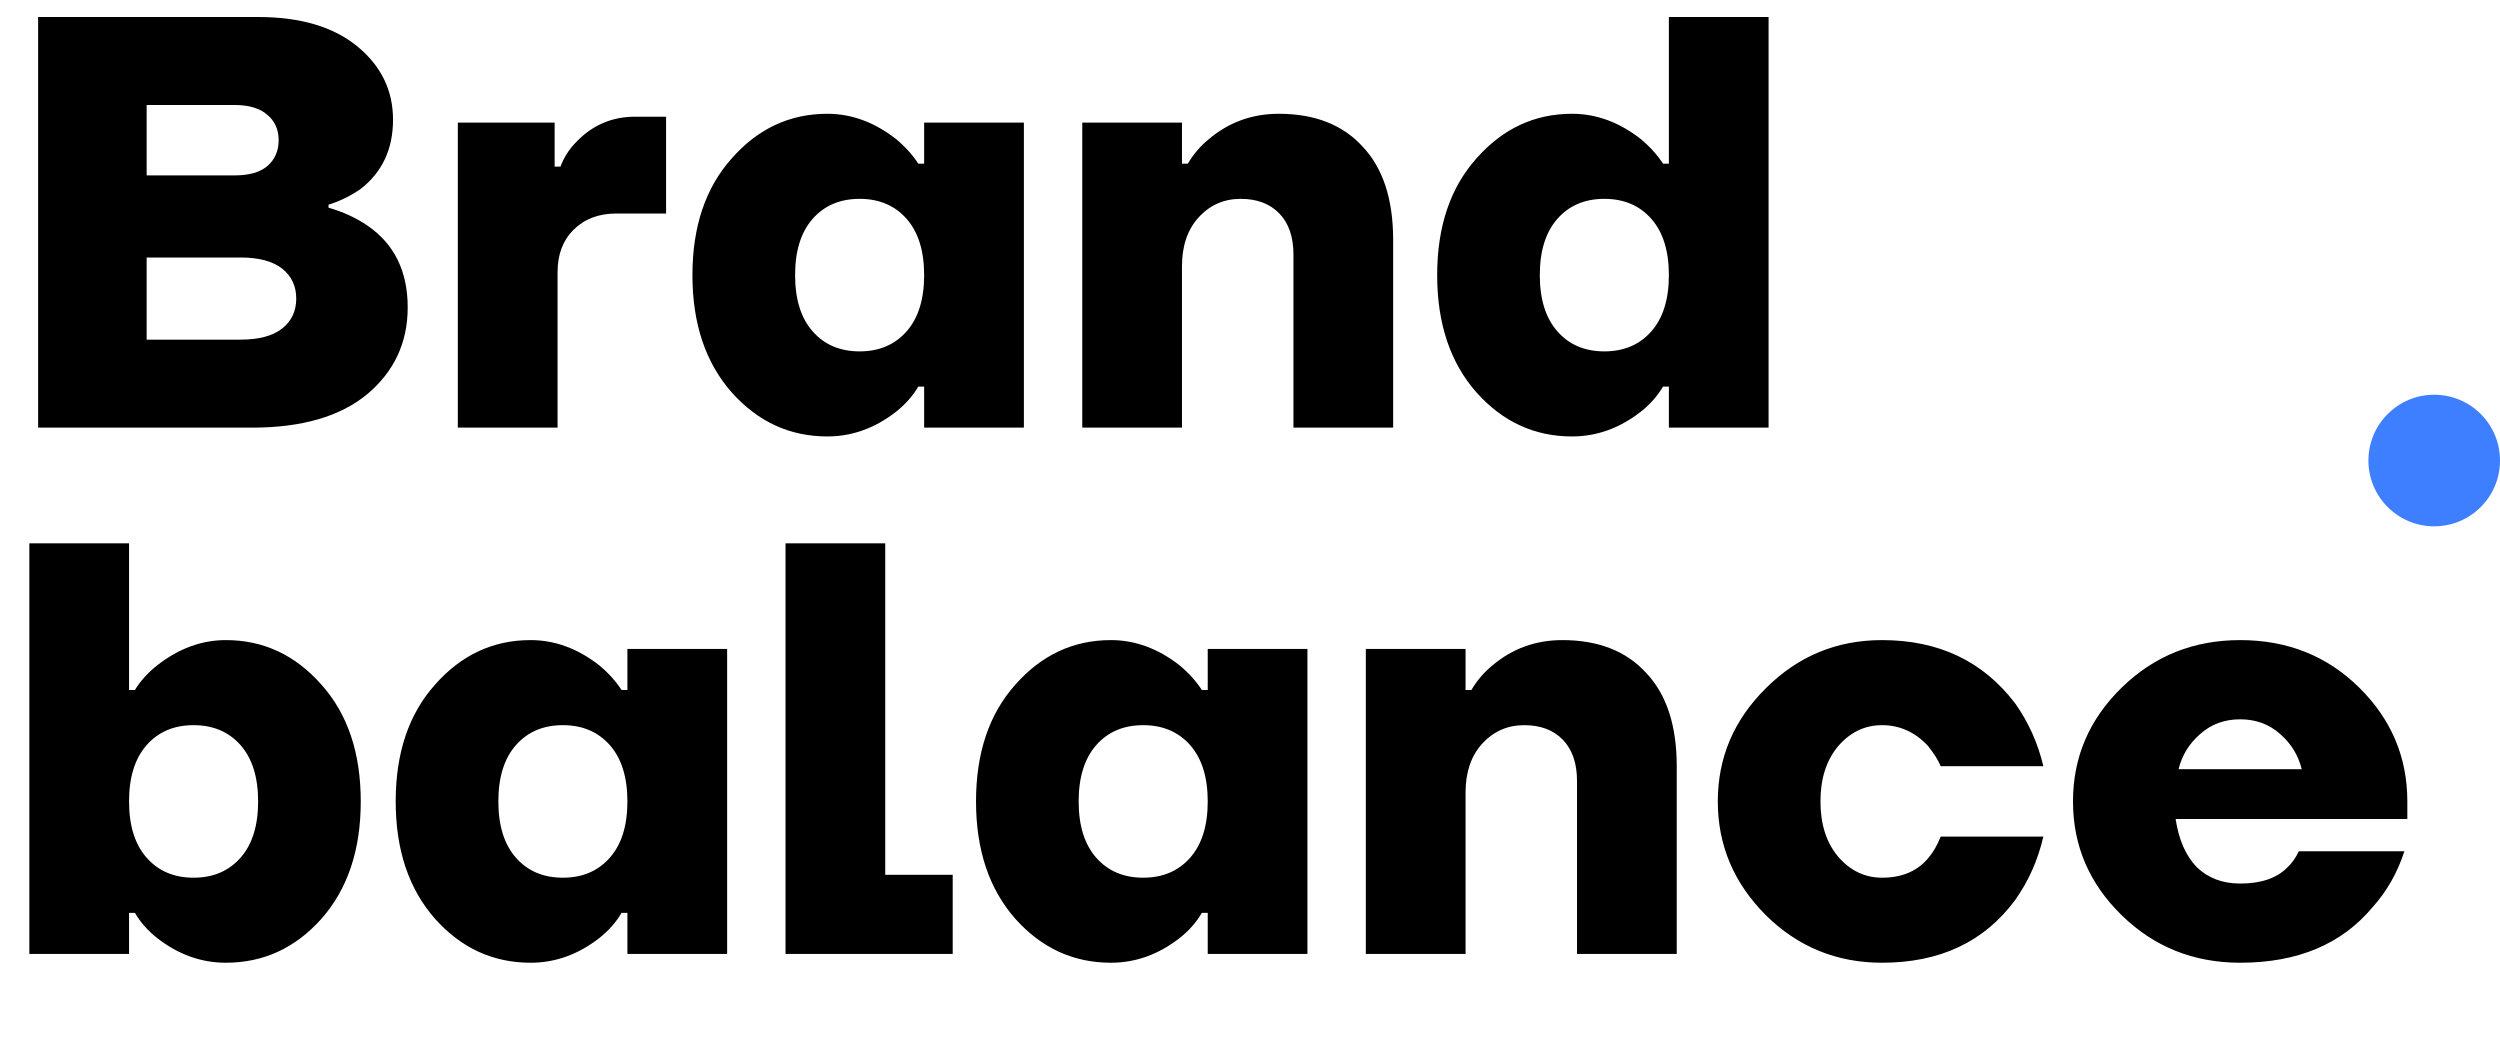 <?xml version="1.0" encoding="UTF-8"?> <svg xmlns="http://www.w3.org/2000/svg" width="76" height="32" viewBox="0 0 76 32" fill="none"><path d="M1.159 13V0.517H7.847C9.131 0.517 10.135 0.814 10.86 1.408C11.586 2.003 11.948 2.746 11.948 3.638C11.948 4.529 11.621 5.231 10.967 5.742C10.658 5.956 10.331 6.116 9.987 6.223V6.313C10.438 6.443 10.837 6.628 11.181 6.865C11.99 7.424 12.394 8.25 12.394 9.344C12.394 10.414 11.984 11.294 11.164 11.983C10.343 12.661 9.178 13 7.668 13H1.159ZM4.458 5.332H7.133C7.573 5.332 7.906 5.237 8.132 5.046C8.358 4.844 8.471 4.583 8.471 4.262C8.471 3.941 8.358 3.685 8.132 3.495C7.906 3.293 7.573 3.192 7.133 3.192H4.458V5.332ZM4.458 10.325H7.312C7.87 10.325 8.292 10.212 8.578 9.986C8.863 9.76 9.006 9.457 9.006 9.077C9.006 8.696 8.863 8.393 8.578 8.167C8.292 7.941 7.87 7.828 7.312 7.828H4.458V10.325ZM13.918 13V3.727H16.861V5.064H17.039C17.146 4.779 17.306 4.529 17.52 4.315C18.008 3.804 18.602 3.548 19.304 3.548H20.249V6.491H18.733C18.198 6.491 17.764 6.657 17.431 6.99C17.11 7.311 16.95 7.739 16.95 8.274V13H13.918ZM22.245 11.93C21.448 11.027 21.05 9.838 21.05 8.363C21.05 6.889 21.448 5.706 22.245 4.815C23.041 3.911 24.01 3.459 25.152 3.459C25.889 3.459 26.584 3.715 27.238 4.226C27.512 4.452 27.738 4.702 27.916 4.975H28.094V3.727H31.126V13H28.094V11.752H27.916C27.749 12.037 27.523 12.293 27.238 12.518C26.596 13.018 25.901 13.268 25.152 13.268C24.01 13.268 23.041 12.822 22.245 11.93ZM24.706 6.651C24.349 7.056 24.171 7.626 24.171 8.363C24.171 9.1 24.349 9.671 24.706 10.075C25.062 10.48 25.538 10.682 26.133 10.682C26.727 10.682 27.203 10.48 27.559 10.075C27.916 9.671 28.094 9.1 28.094 8.363C28.094 7.626 27.916 7.056 27.559 6.651C27.203 6.247 26.727 6.045 26.133 6.045C25.538 6.045 25.062 6.247 24.706 6.651ZM32.901 13V3.727H35.932V4.975H36.111C36.277 4.69 36.491 4.44 36.753 4.226C37.359 3.715 38.066 3.459 38.875 3.459C39.969 3.459 40.819 3.792 41.425 4.458C42.043 5.112 42.352 6.057 42.352 7.293V13H39.321V7.739C39.321 7.204 39.178 6.788 38.893 6.491C38.607 6.194 38.215 6.045 37.716 6.045C37.204 6.045 36.776 6.235 36.432 6.616C36.099 6.984 35.932 7.478 35.932 8.096V13H32.901ZM44.885 11.93C44.088 11.027 43.69 9.838 43.69 8.363C43.69 6.889 44.088 5.706 44.885 4.815C45.681 3.911 46.65 3.459 47.791 3.459C48.528 3.459 49.224 3.715 49.878 4.226C50.151 4.452 50.377 4.702 50.556 4.975H50.734V0.517H53.765V13H50.734V11.752H50.556C50.389 12.037 50.163 12.293 49.878 12.518C49.236 13.018 48.54 13.268 47.791 13.268C46.65 13.268 45.681 12.822 44.885 11.93ZM47.346 6.651C46.989 7.056 46.81 7.626 46.81 8.363C46.81 9.1 46.989 9.671 47.346 10.075C47.702 10.48 48.178 10.682 48.772 10.682C49.367 10.682 49.842 10.48 50.199 10.075C50.556 9.671 50.734 9.1 50.734 8.363C50.734 7.626 50.556 7.056 50.199 6.651C49.842 6.247 49.367 6.045 48.772 6.045C48.178 6.045 47.702 6.247 47.346 6.651ZM0.892 29V16.517H3.923V20.975H4.102C4.268 20.702 4.494 20.452 4.779 20.226C5.433 19.715 6.129 19.459 6.866 19.459C8.007 19.459 8.976 19.911 9.773 20.815C10.569 21.706 10.967 22.889 10.967 24.363C10.967 25.838 10.569 27.026 9.773 27.93C8.976 28.822 8.007 29.267 6.866 29.267C6.117 29.267 5.421 29.018 4.779 28.518C4.494 28.293 4.268 28.037 4.102 27.752H3.923V29H0.892ZM4.458 22.651C4.102 23.056 3.923 23.626 3.923 24.363C3.923 25.101 4.102 25.671 4.458 26.075C4.815 26.48 5.29 26.682 5.885 26.682C6.479 26.682 6.955 26.48 7.312 26.075C7.668 25.671 7.847 25.101 7.847 24.363C7.847 23.626 7.668 23.056 7.312 22.651C6.955 22.247 6.479 22.045 5.885 22.045C5.29 22.045 4.815 22.247 4.458 22.651ZM13.224 27.93C12.427 27.026 12.029 25.838 12.029 24.363C12.029 22.889 12.427 21.706 13.224 20.815C14.02 19.911 14.989 19.459 16.131 19.459C16.868 19.459 17.563 19.715 18.217 20.226C18.491 20.452 18.716 20.702 18.895 20.975H19.073V19.727H22.105V29H19.073V27.752H18.895C18.728 28.037 18.502 28.293 18.217 28.518C17.575 29.018 16.88 29.267 16.131 29.267C14.989 29.267 14.02 28.822 13.224 27.93ZM15.685 22.651C15.328 23.056 15.15 23.626 15.15 24.363C15.15 25.101 15.328 25.671 15.685 26.075C16.041 26.48 16.517 26.682 17.111 26.682C17.706 26.682 18.181 26.48 18.538 26.075C18.895 25.671 19.073 25.101 19.073 24.363C19.073 23.626 18.895 23.056 18.538 22.651C18.181 22.247 17.706 22.045 17.111 22.045C16.517 22.045 16.041 22.247 15.685 22.651ZM23.88 29V16.517H26.911V26.593H28.962V29H23.88ZM30.865 27.93C30.069 27.026 29.671 25.838 29.671 24.363C29.671 22.889 30.069 21.706 30.865 20.815C31.662 19.911 32.631 19.459 33.772 19.459C34.509 19.459 35.205 19.715 35.859 20.226C36.132 20.452 36.358 20.702 36.536 20.975H36.715V19.727H39.746V29H36.715V27.752H36.536C36.37 28.037 36.144 28.293 35.859 28.518C35.217 29.018 34.521 29.267 33.772 29.267C32.631 29.267 31.662 28.822 30.865 27.93ZM33.326 22.651C32.97 23.056 32.791 23.626 32.791 24.363C32.791 25.101 32.97 25.671 33.326 26.075C33.683 26.48 34.158 26.682 34.753 26.682C35.347 26.682 35.823 26.48 36.18 26.075C36.536 25.671 36.715 25.101 36.715 24.363C36.715 23.626 36.536 23.056 36.18 22.651C35.823 22.247 35.347 22.045 34.753 22.045C34.158 22.045 33.683 22.247 33.326 22.651ZM41.521 29V19.727H44.553V20.975H44.731C44.898 20.69 45.112 20.44 45.373 20.226C45.98 19.715 46.687 19.459 47.495 19.459C48.589 19.459 49.439 19.792 50.045 20.458C50.664 21.112 50.973 22.057 50.973 23.293V29H47.941V23.739C47.941 23.204 47.798 22.788 47.513 22.491C47.228 22.194 46.836 22.045 46.336 22.045C45.825 22.045 45.397 22.235 45.052 22.616C44.719 22.984 44.553 23.478 44.553 24.096V29H41.521ZM53.683 27.823C52.709 26.848 52.221 25.695 52.221 24.363C52.221 23.032 52.709 21.885 53.683 20.922C54.658 19.947 55.835 19.459 57.214 19.459C58.938 19.459 60.288 20.101 61.262 21.385C61.667 21.956 61.952 22.592 62.118 23.293H58.998C58.926 23.115 58.795 22.907 58.605 22.669C58.213 22.253 57.749 22.045 57.214 22.045C56.691 22.045 56.245 22.259 55.877 22.687C55.52 23.115 55.342 23.674 55.342 24.363C55.342 25.053 55.52 25.612 55.877 26.04C56.245 26.468 56.691 26.682 57.214 26.682C57.833 26.682 58.308 26.474 58.641 26.058C58.772 25.903 58.891 25.695 58.998 25.433H62.118C61.952 26.147 61.667 26.789 61.262 27.359C60.323 28.631 58.974 29.267 57.214 29.267C55.835 29.267 54.658 28.786 53.683 27.823ZM64.499 27.823C63.512 26.86 63.019 25.707 63.019 24.363C63.019 23.02 63.512 21.867 64.499 20.904C65.485 19.941 66.686 19.459 68.101 19.459C69.539 19.459 70.746 19.941 71.721 20.904C72.696 21.867 73.183 23.02 73.183 24.363V24.898H66.139C66.234 25.529 66.448 26.016 66.781 26.361C67.126 26.694 67.566 26.86 68.101 26.86C68.731 26.86 69.207 26.7 69.528 26.378C69.67 26.248 69.789 26.081 69.884 25.879H73.094C72.88 26.533 72.559 27.098 72.131 27.573C71.192 28.703 69.849 29.267 68.101 29.267C66.686 29.267 65.485 28.786 64.499 27.823ZM66.228 23.383H69.973C69.866 22.955 69.646 22.598 69.314 22.313C68.981 22.015 68.576 21.867 68.101 21.867C67.625 21.867 67.221 22.015 66.888 22.313C66.555 22.598 66.335 22.955 66.228 23.383Z" fill="black"></path><circle cx="74" cy="14" r="2" fill="#3E7FFF"></circle></svg> 